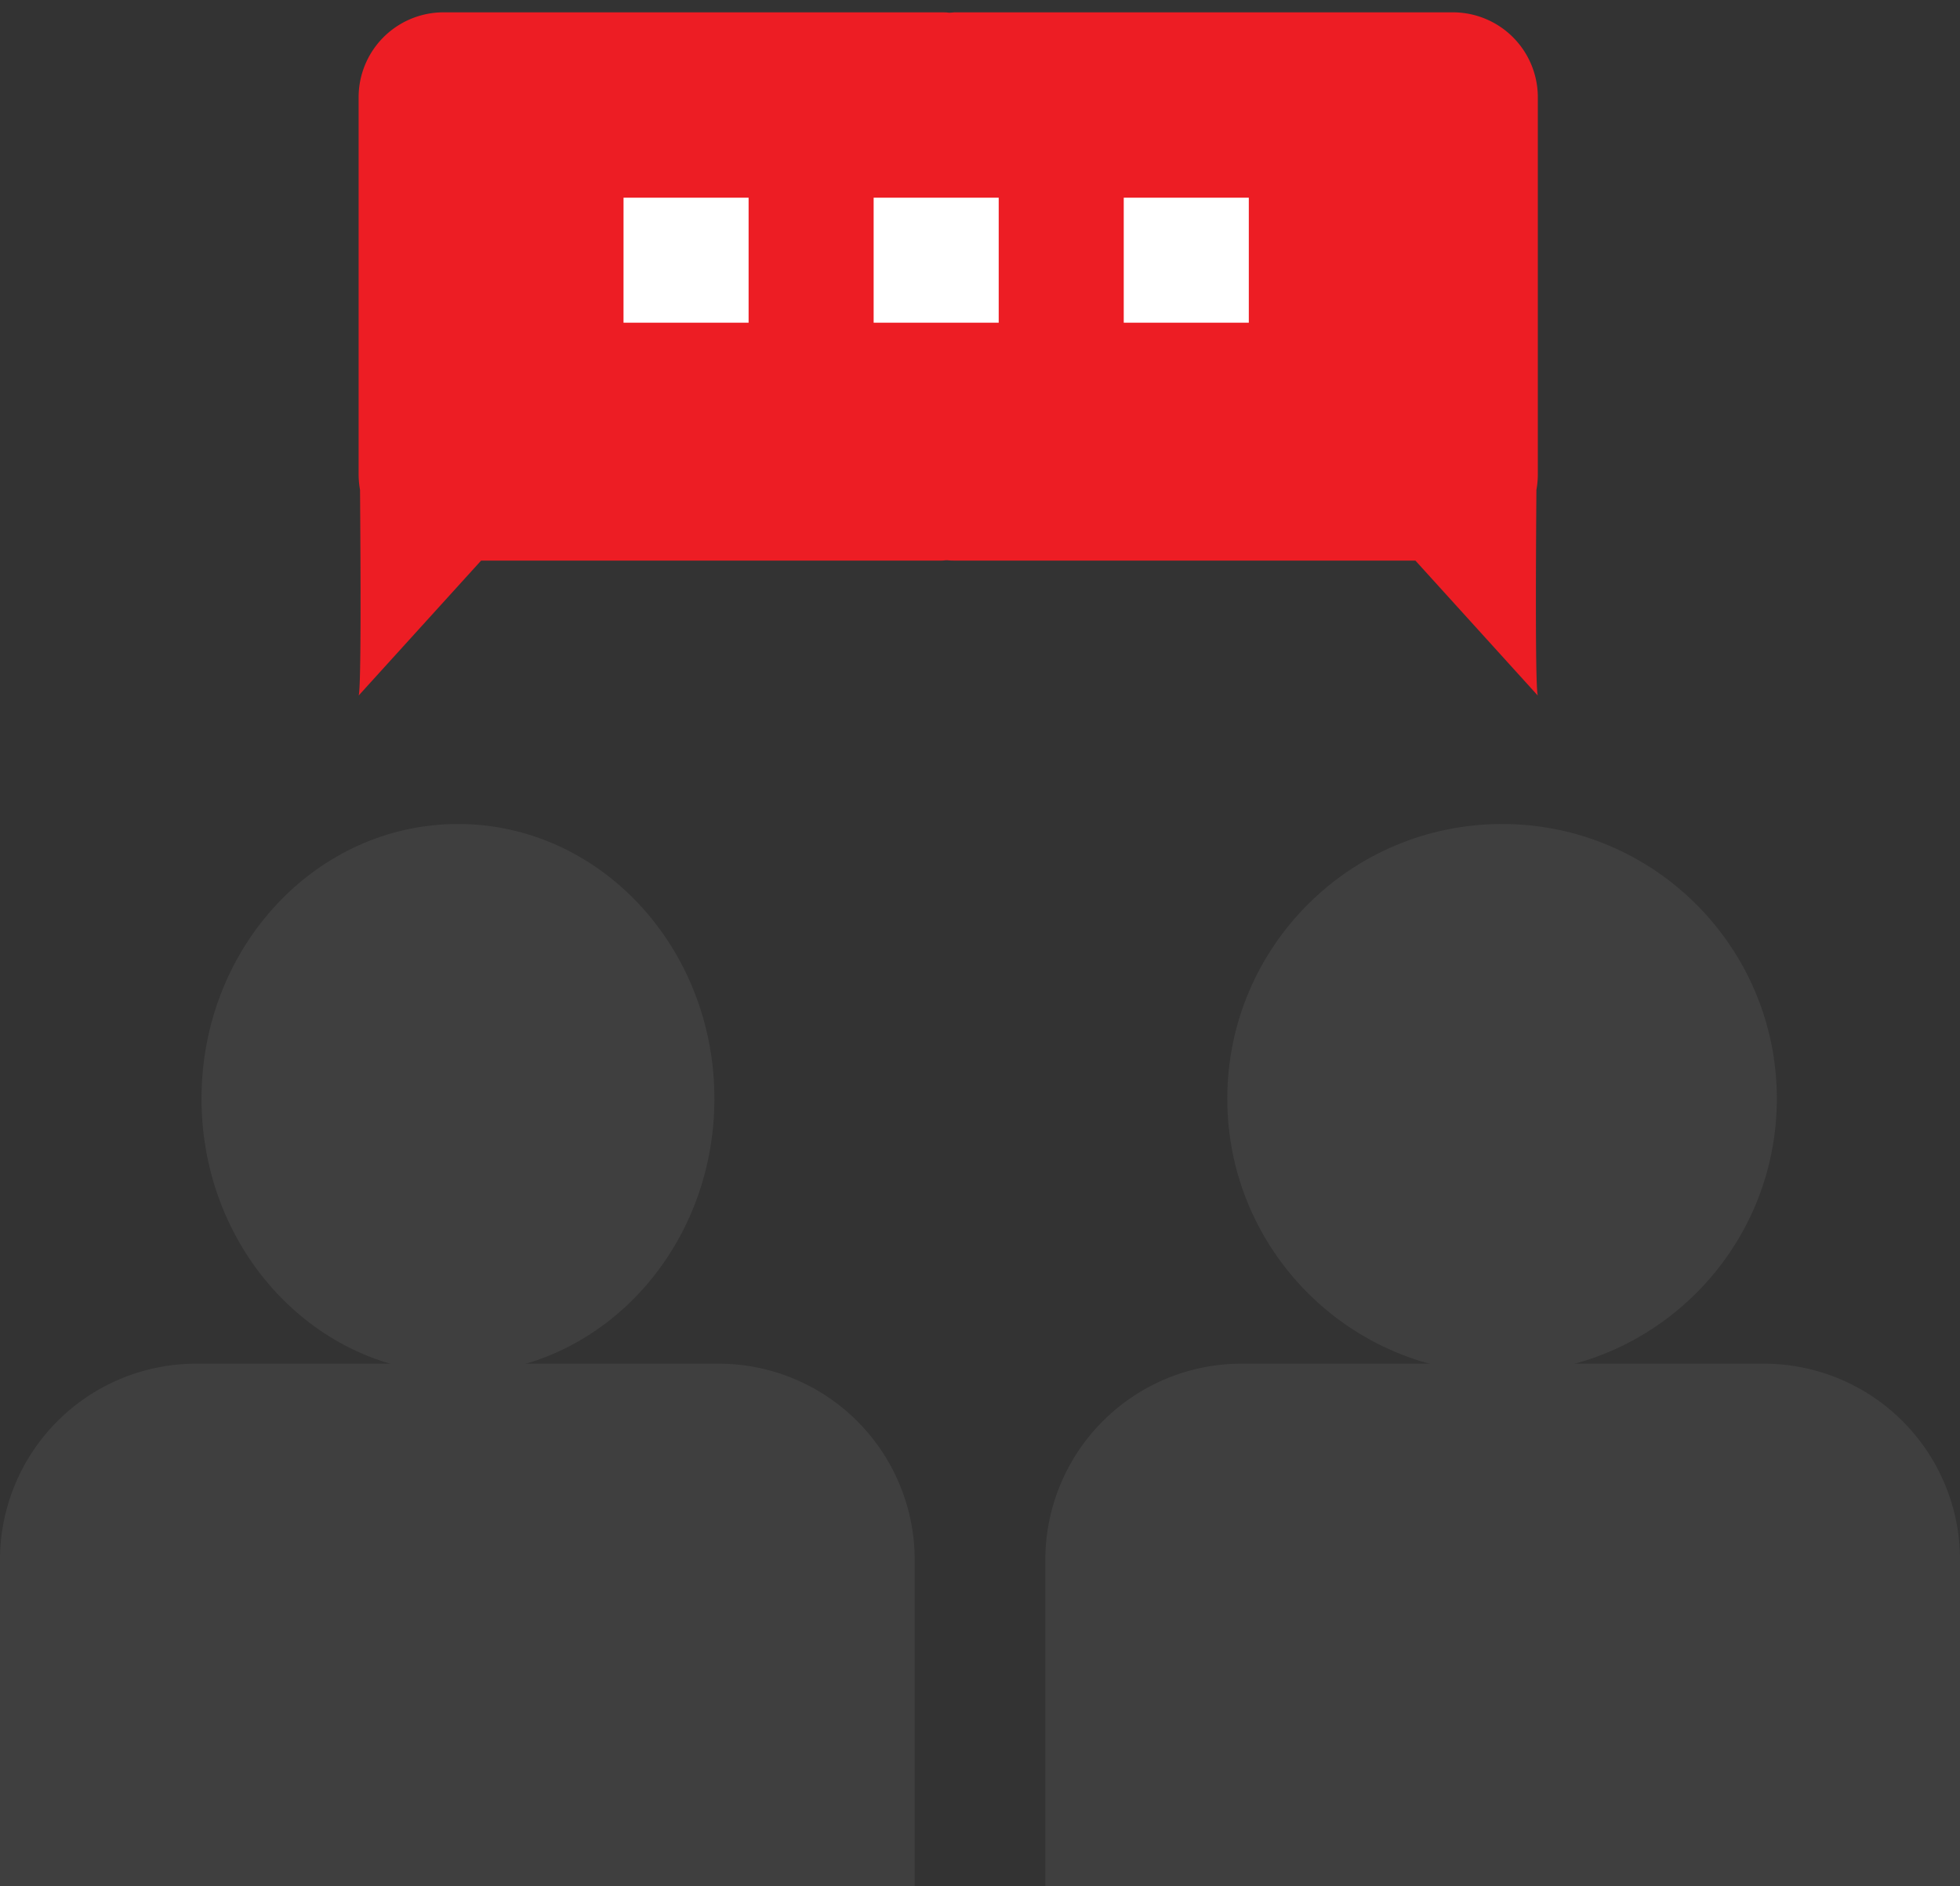 <svg xmlns="http://www.w3.org/2000/svg" width="79.379" height="76.405" viewBox="0 0 79.379 76.405">
  <rect x="0" y="0" width="79.379" height="76.405" fill="#333333" stroke="none"/>
  <g id="Grupo_9217" data-name="Grupo 9217" transform="translate(-31 -25.211)">
    <path id="Trazado_20198" data-name="Trazado 20198" d="M31,399.938v13.23H68.044v-13.23A7.947,7.947,0,0,0,60.106,392H38.938A7.947,7.947,0,0,0,31,399.938Z" transform="translate(0 -311.552)" fill="#3f3f3f"/>
    <ellipse id="Elipse_53" data-name="Elipse 53" cx="10.386" cy="11.128" rx="10.386" ry="11.128" transform="translate(39.161 58.588)" fill="#3f3f3f"/>
    <path id="Trazado_20199" data-name="Trazado 20199" d="M271,399.938v13.23h37.044v-13.23A7.947,7.947,0,0,0,300.106,392H278.938A7.947,7.947,0,0,0,271,399.938Z" transform="translate(-197.664 -311.552)" fill="#3f3f3f"/>
    <circle id="Elipse_54" data-name="Elipse 54" cx="11.128" cy="11.128" r="11.128" transform="translate(80.705 58.588)" fill="#3f3f3f"/>
    <g id="Grupo_9112" data-name="Grupo 9112" transform="translate(45.524 25.711)">
      <path id="Unión_2" data-name="Unión 2" d="M42.8,22.208H24.151c-.092,0-.183,0-.273-.011s-.181.011-.273.011H4.96L0,27.675c.1-.239.086-4.564.057-8.334A3.519,3.519,0,0,1,0,18.731V3.476A3.441,3.441,0,0,1,3.383,0H23.605c.092,0,.183,0,.273.011S24.059,0,24.151,0H44.373a3.441,3.441,0,0,1,3.384,3.476V18.731a3.513,3.513,0,0,1-.057.61c-.029,3.77-.04,8.1.057,8.335Z" fill="#ed1d24" stroke="rgba(0,0,0,0)" stroke-miterlimit="10" stroke-width="1"/>
      <path id="Trazado_20200" data-name="Trazado 20200" d="M119.024,23.6h5.065v5.065h-5.065Zm-10.129,0h5.065v5.065h-5.065Zm-10.129,0h5.065v5.065H98.765Z" transform="translate(-88.037 -16.093)" fill="#fff"/>
    </g>
  </g>
</svg>
